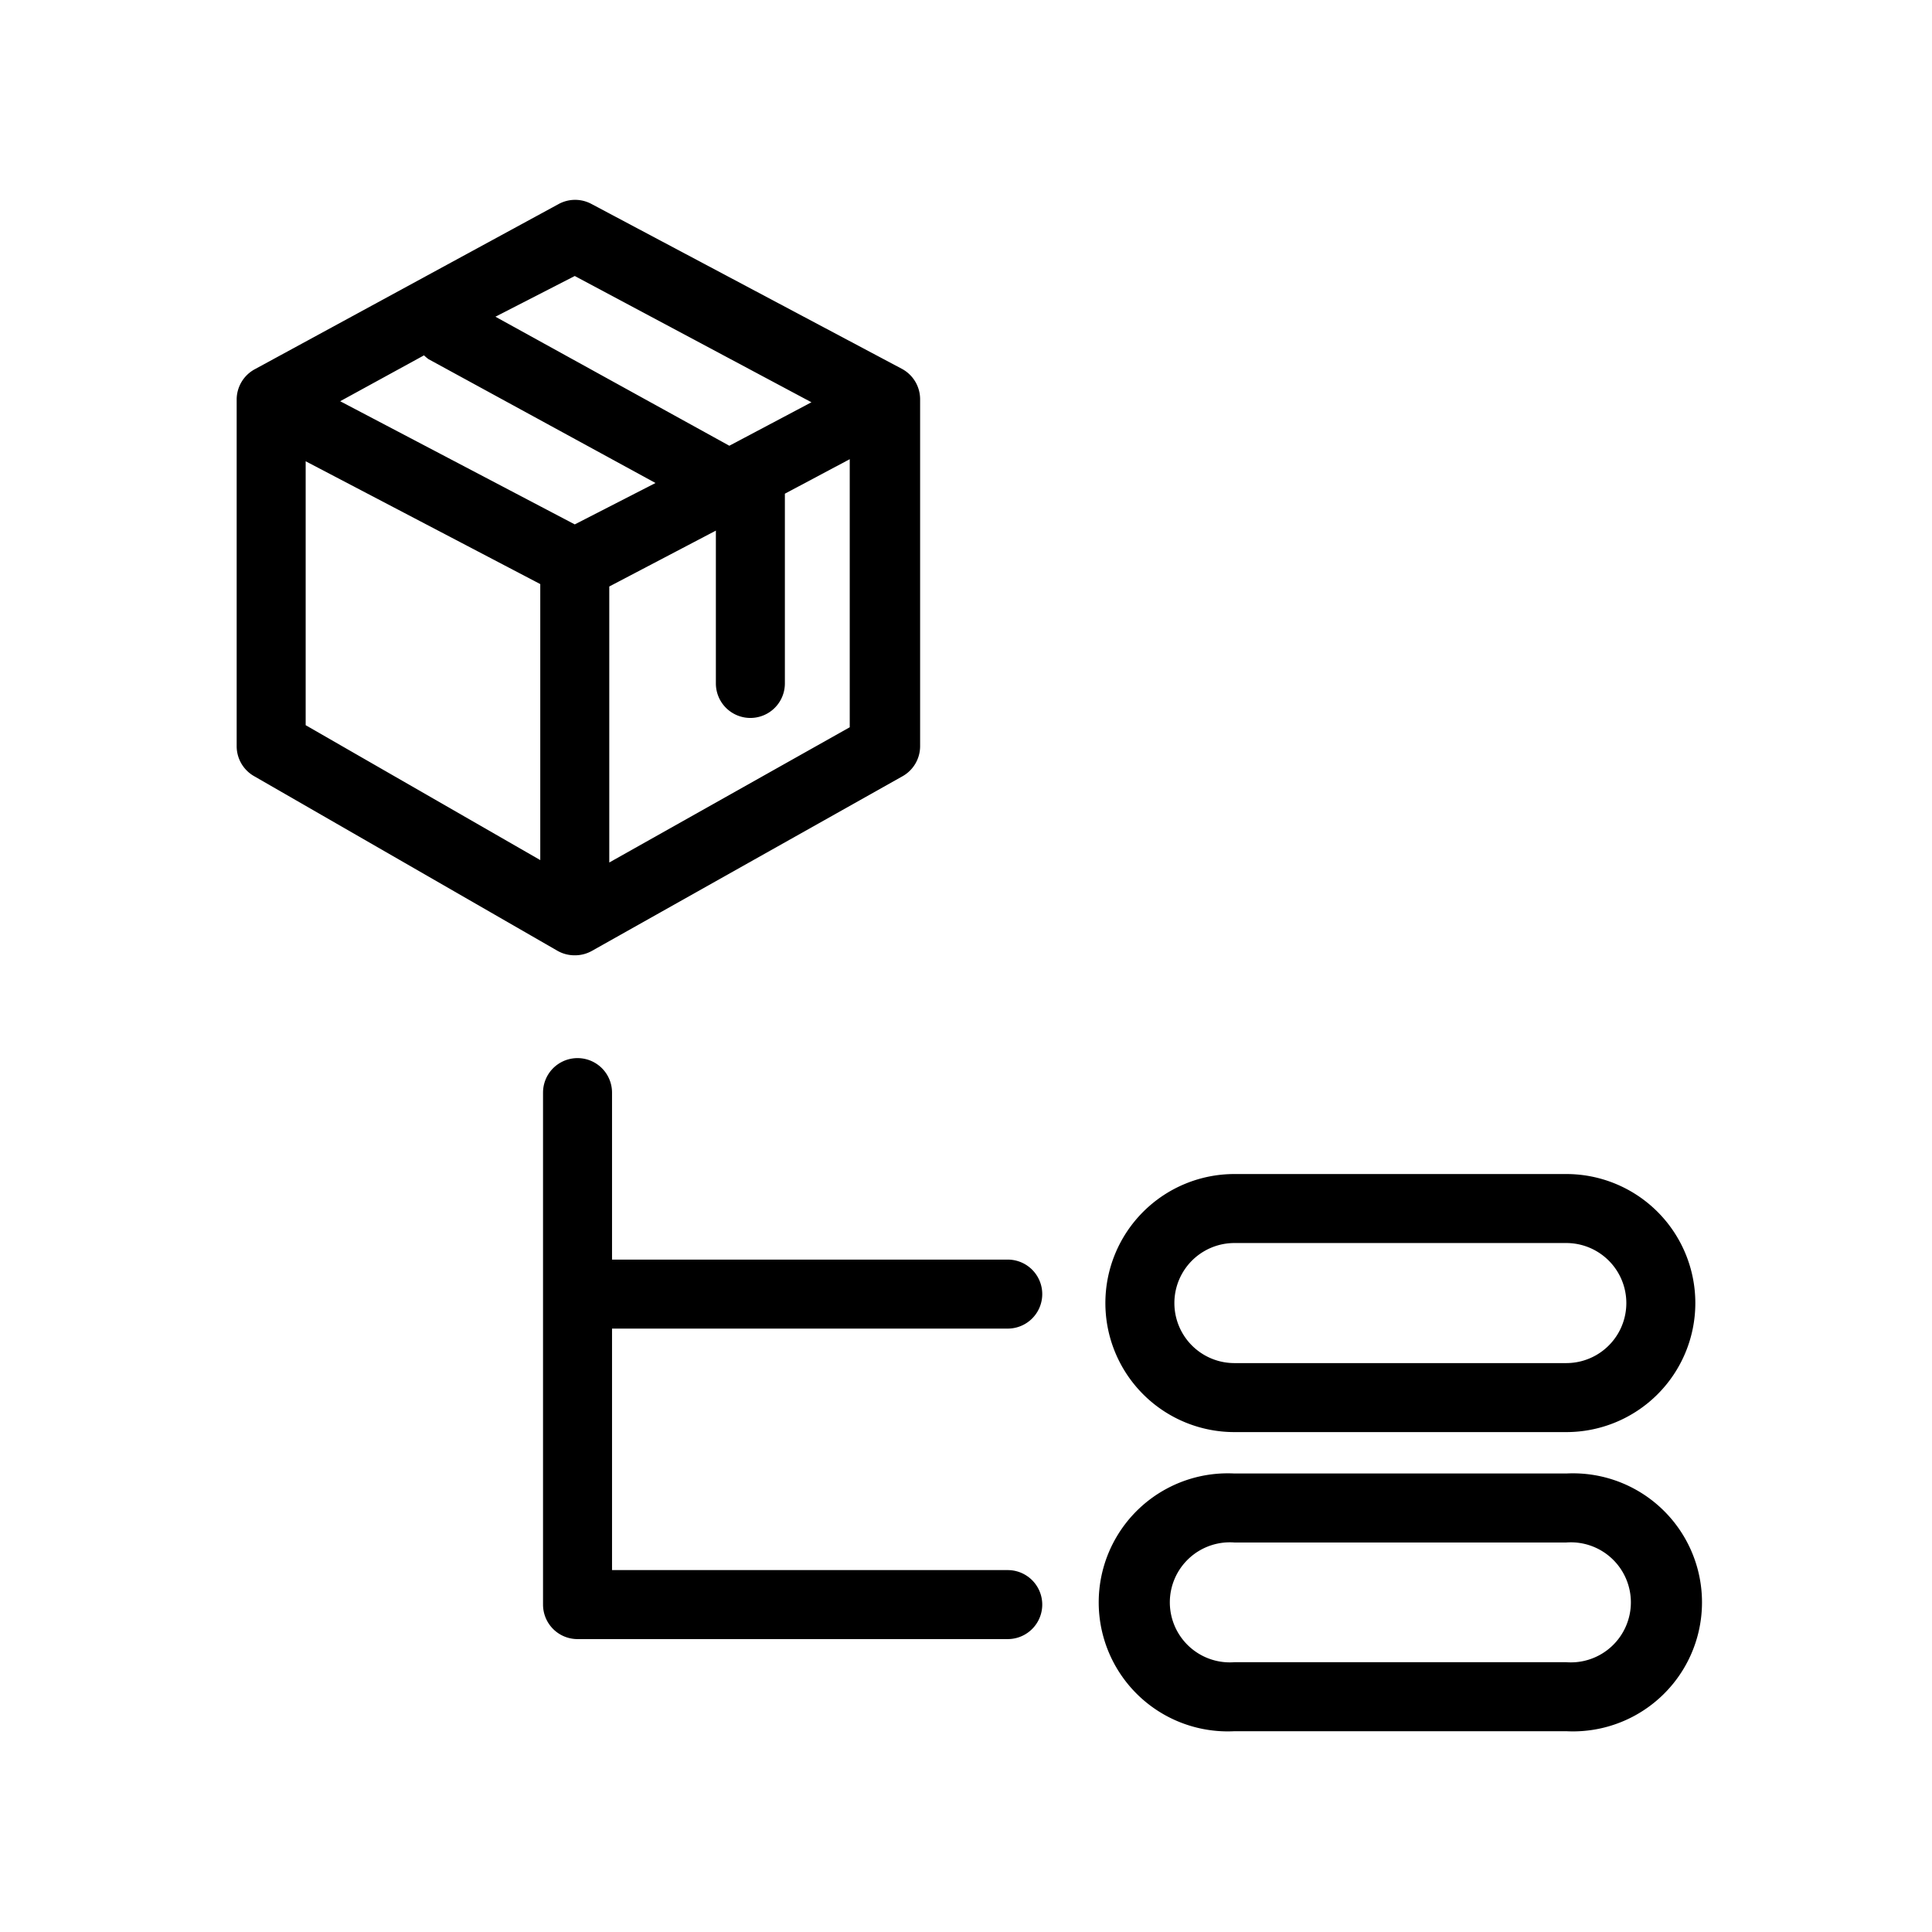 <svg id="icon" xmlns="http://www.w3.org/2000/svg" viewBox="0 0 56 56">

    <title>Accent Icons/Shipping/wd-accent-package-info</title>
    <g id="Accent-Icons/Shipping/wd-accent-package-info">
        <path id="Combined-Shape"  d="M17.74,38.51v7H29.21a1,1,0,1,1,0,2H16.74a1,1,0,0,1-1-1V31.67a1,1,0,0,1,2,0v4.84H29.21a1,1,0,0,1,0,2Zm18,3H45.4a3.74,3.74,0,1,0,0-7.48H35.78a3.74,3.74,0,0,0,0,7.48Zm0-5.48H45.4a1.74,1.74,0,1,1,0,3.48H35.78a1.74,1.74,0,0,1,0-3.48Zm9.62,6.68H35.78a3.74,3.74,0,1,0,0,7.47H45.4a3.74,3.74,0,1,0,0-7.47Zm0,5.47H35.78a1.74,1.74,0,1,1,0-3.47H45.4a1.74,1.74,0,1,1,0,3.47ZM16.66,27.69a1,1,0,0,0,.5-.13l9-5.06a1,1,0,0,0,.51-.87V11.57a1,1,0,0,0-.53-.88l-9-4.78a1,1,0,0,0-.94,0L7.39,10.7a1,1,0,0,0-.53.87V21.63a1,1,0,0,0,.51.87l8.79,5.06A1,1,0,0,0,16.66,27.69ZM12.29,10.3a1.27,1.27,0,0,0,.13.11L19,14,16.66,15.2l-6.8-3.57ZM17.66,25v-8l3.09-1.62v4.43a1,1,0,0,0,2,0V14.31s0,0,0,0l1.88-1v7.77Zm-1-17,6.86,3.66-2.38,1.26L14.36,9.18ZM8.86,13.37l6.8,3.56v8l-6.8-3.91Z"/>
    </g>
</svg>